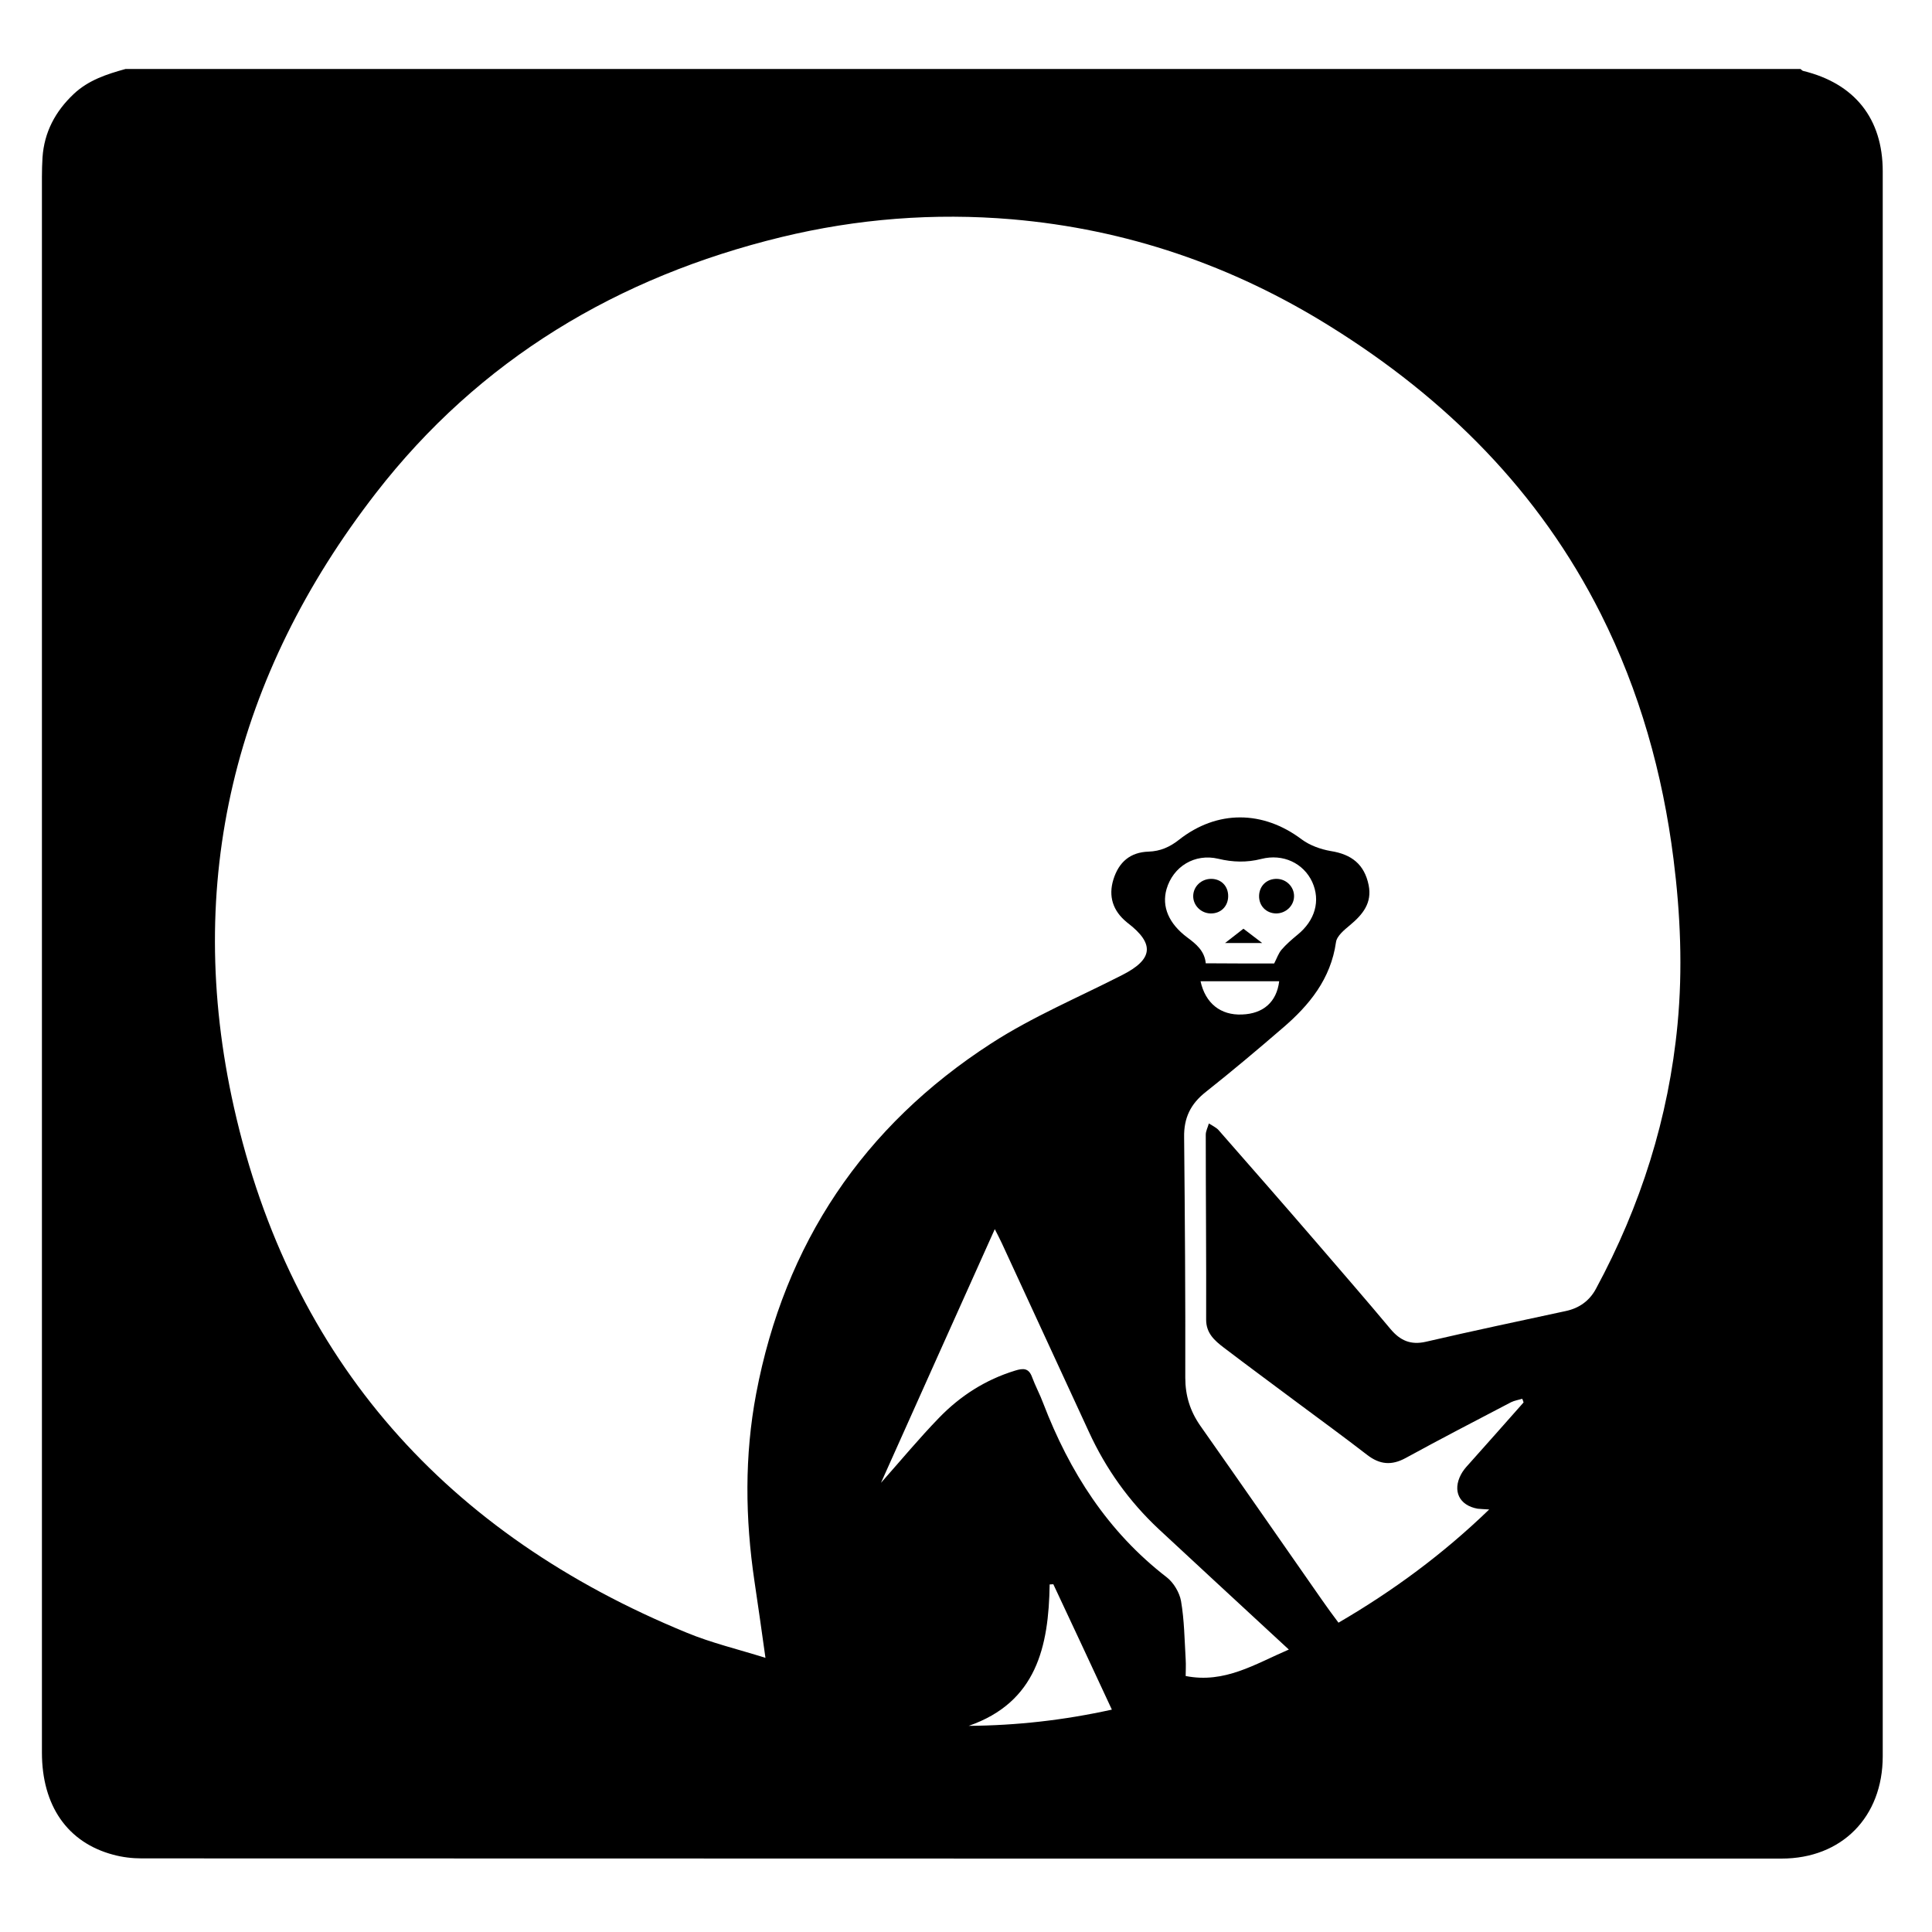<?xml version="1.0" encoding="utf-8"?>
<!-- Generator: Adobe Illustrator 22.1.0, SVG Export Plug-In . SVG Version: 6.00 Build 0)  -->
<svg version="1.1" id="Layer_1" xmlns="http://www.w3.org/2000/svg" xmlns:xlink="http://www.w3.org/1999/xlink" x="0px" y="0px"
	 viewBox="0 0 1000 1000" style="enable-background:new 0 0 1000 1000;" xml:space="preserve">
<g>
	<path d="M65,35.7c289,0,577.9,0,866.9,0c0.5,0.3,0.9,0.9,1.4,1c26.7,6.5,41.2,24.7,41.2,52c0,273.4,0,546.8,0,820.3
		c0,31.5-21.2,53-52.4,53c-282.9,0-565.9,0-848.8-0.1c-4.9,0-9.9-0.6-14.7-1.9c-23.7-6.3-36.9-25.4-36.9-52.9
		c0-271.8,0-543.7,0-815.5c0-3.4,0.1-6.7,0.3-10.1c0.9-13.1,6.6-23.8,16.1-32.8C45.7,41.5,55.2,38.4,65,35.7z M788.6,725.9
		c-0.2-0.6-0.4-1.3-0.7-1.9c-1.9,0.6-4,0.9-5.8,1.8c-18.2,9.5-36.5,19-54.6,28.9c-7.2,3.9-13.3,3.4-19.8-1.6
		c-11.9-9.2-24.1-18.1-36.2-27.1c-12.7-9.5-25.5-18.9-38.1-28.5c-4.7-3.6-9.1-7.4-9.1-14.4c0.1-31.9-0.2-63.9-0.2-95.8
		c0-1.9,1.1-3.9,1.6-5.8c1.7,1.1,3.7,2,5,3.4c17,19.4,34,38.8,50.8,58.3c12.8,14.9,25.7,29.7,38.3,44.8c4.9,5.8,10.3,8.3,18.2,6.5
		c24.1-5.6,48.3-10.7,72.4-15.9c7.1-1.5,12.4-5.4,15.7-11.6c23.1-42.8,37.6-88.4,42.2-136.9c2.7-28.5,1.5-57-2.1-85.5
		c-5.6-44.3-17.5-86.8-37.6-126.8c-31.9-63.4-80.1-111.5-140-148.8c-50.6-31.6-105.5-50.4-164.9-55.5c-40.2-3.4-80-0.3-119.2,9.2
		c-84.8,20.6-156.4,63.4-210,132.6c-73,94.2-99.6,201.3-73.4,317.9c29.5,131.2,110.3,221,234.4,271.9c12.8,5.3,26.4,8.5,40.7,13
		c-2-14.3-3.8-27-5.7-39.7c-4.8-32.4-5.2-64.9,0.9-97.1c14.7-77.6,55.4-138.4,121.6-181.2c21.3-13.8,45.1-23.8,67.8-35.4
		c16-8.1,17-16.1,3-26.9c-0.2-0.1-0.3-0.2-0.5-0.4c-7.3-5.9-9.7-13.5-7-22.2c2.8-9,8.7-14.1,18.2-14.4c6.1-0.2,11-2.4,15.7-6.1
		c19.8-15.6,43.6-15.3,63.6-0.2c4.2,3.1,9.8,5.1,15,6c10.8,1.7,17.4,6.9,19.6,17.6c1.9,9.3-3.1,15.3-9.7,20.8
		c-2.9,2.4-6.8,5.6-7.2,8.8c-2.7,19-13.8,32.6-27.6,44.4c-13.1,11.3-26.3,22.4-39.8,33.1c-7.9,6.2-11.4,13.5-11.2,23.5
		c0.4,41.5,0.7,82.9,0.6,124.4c0,9.3,2.5,17.3,7.8,24.9c21.1,30,42,60.1,63,90.2c2.7,3.9,5.5,7.7,8.5,11.7
		c28.3-16.5,54.1-35.5,78-58.6c-2.8-0.2-4.4-0.2-6-0.4c-9.5-1.7-13.1-9.2-8.6-17.7c1-1.9,2.4-3.6,3.9-5.2
		C769.7,747.3,779.1,736.6,788.6,725.9z M667.1,853.8c-4.1-3.8-7.3-6.7-10.5-9.7c-18.9-17.5-37.9-35-56.8-52.6
		c-15.4-14.4-27.4-31.2-36.2-50.4c-15-32.5-30-65-45-97.5c-1-2.2-2.2-4.4-3.7-7.4c-19.8,44-39,86.9-58.9,131.3
		c10.8-12.2,20-23.3,30-33.6c11-11.4,24.1-19.8,39.5-24.5c4.2-1.3,7-1.3,8.7,3.4c1.7,4.6,4.1,9,5.8,13.6
		c13.6,35.4,33.3,66.4,63.9,90c3.6,2.8,6.6,7.9,7.4,12.3c1.7,9.9,1.8,20,2.4,30.1c0.2,3.1,0,6.1,0,8.7
		C633.9,871.5,649.6,861.3,667.1,853.8z M659.5,498.7c1.4-2.7,2.2-5.2,3.8-7.1c2.4-2.8,5.3-5.3,8.2-7.7c9.2-7.4,12.1-17.7,7.7-27.4
		c-4.5-9.7-15.1-14.8-26.4-11.9c-7.5,1.9-14.7,1.7-22.2-0.1c-12.2-2.9-23.4,4-26.8,15.7c-2.6,9.1,1.2,17.9,10.7,25
		c4.6,3.4,9,7,9.6,13.4C636.3,498.7,648.3,498.7,659.5,498.7z M545.2,820c-0.6,0-1.3,0.1-1.9,0.1c-0.5,32.2-6.8,61-41.9,73.2
		c24.9-0.2,49.1-2.9,74.1-8.4C565.2,862.7,555.2,841.3,545.2,820z M621.4,507.9c2.5,11.4,10.4,17.7,21.5,17.2
		c11-0.4,17.9-6.5,19.2-17.2C648.6,507.9,635,507.9,621.4,507.9z"/>
	<path d="M635.7,464c-0.1,5.2-3.9,8.9-9.1,8.8c-5-0.1-9.1-4.2-9-9.1c0.1-4.9,4.2-8.8,9.3-8.8C632.1,454.9,635.8,458.7,635.7,464z"/>
	<path d="M669.8,464c-0.1,4.9-4.3,8.8-9.3,8.8c-5.2-0.1-8.9-4-8.8-9.1c0.1-5.2,4-8.9,9.2-8.8C665.9,455,669.9,459.1,669.8,464z"/>
	<path d="M643.6,480.7c3.1,2.4,5.9,4.5,9.7,7.4c-6.9,0-12.4,0-19.2,0C637.7,485.3,640.4,483.2,643.6,480.7z"/>
</g>
</svg>
